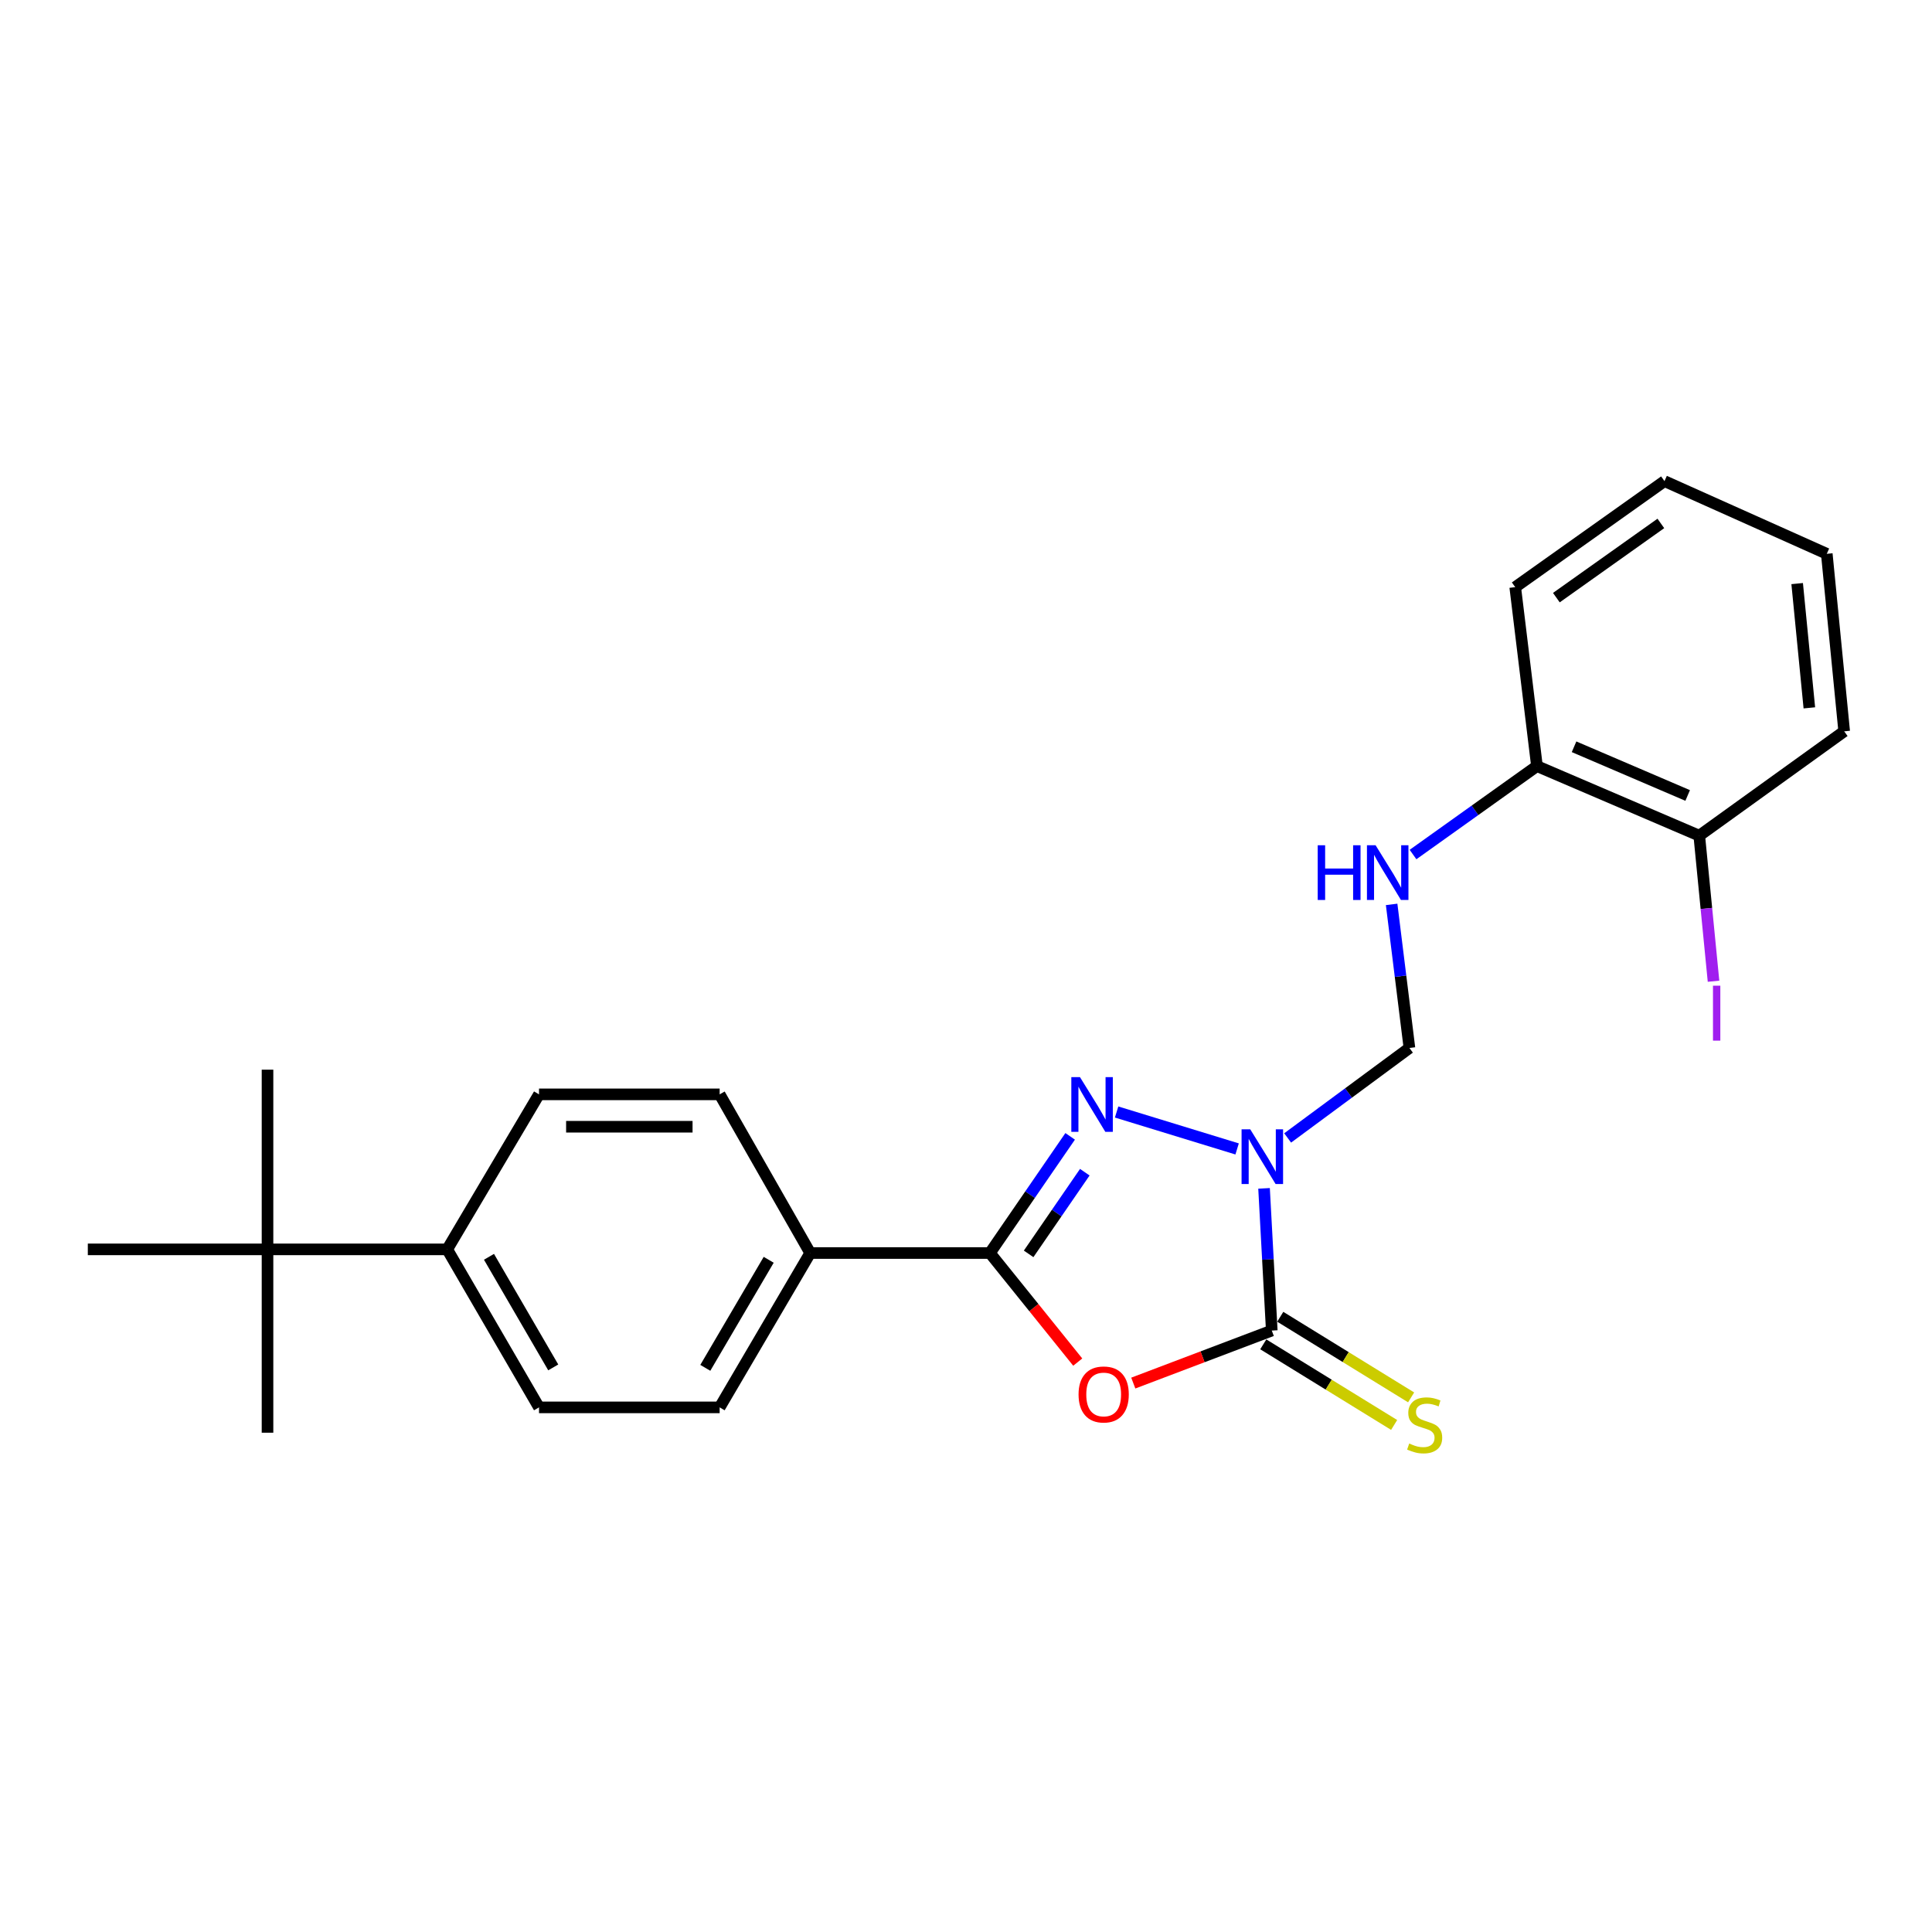<?xml version='1.0' encoding='iso-8859-1'?>
<svg version='1.1' baseProfile='full'
              xmlns='http://www.w3.org/2000/svg'
                      xmlns:rdkit='http://www.rdkit.org/xml'
                      xmlns:xlink='http://www.w3.org/1999/xlink'
                  xml:space='preserve'
width='1000px' height='1000px' viewBox='0 0 1000 1000'>
<!-- END OF HEADER -->
<rect style='opacity:1.0;fill:#FFFFFF;stroke:none' width='1000' height='1000' x='0' y='0'> </rect>
<path class='bond-0' d='M 654.269,615.097 L 656.267,651.897' style='fill:none;fill-rule:evenodd;stroke:#0000FF;stroke-width:6px;stroke-linecap:butt;stroke-linejoin:miter;stroke-opacity:1' />
<path class='bond-0' d='M 656.267,651.897 L 658.266,688.697' style='fill:none;fill-rule:evenodd;stroke:#000000;stroke-width:6px;stroke-linecap:butt;stroke-linejoin:miter;stroke-opacity:1' />
<path class='bond-1' d='M 640.333,594.686 L 577.957,575.573' style='fill:none;fill-rule:evenodd;stroke:#0000FF;stroke-width:6px;stroke-linecap:butt;stroke-linejoin:miter;stroke-opacity:1' />
<path class='bond-4' d='M 666.484,589 L 698,565.717' style='fill:none;fill-rule:evenodd;stroke:#0000FF;stroke-width:6px;stroke-linecap:butt;stroke-linejoin:miter;stroke-opacity:1' />
<path class='bond-4' d='M 698,565.717 L 729.517,542.433' style='fill:none;fill-rule:evenodd;stroke:#000000;stroke-width:6px;stroke-linecap:butt;stroke-linejoin:miter;stroke-opacity:1' />
<path class='bond-2' d='M 658.266,688.697 L 622.426,702.286' style='fill:none;fill-rule:evenodd;stroke:#000000;stroke-width:6px;stroke-linecap:butt;stroke-linejoin:miter;stroke-opacity:1' />
<path class='bond-2' d='M 622.426,702.286 L 586.586,715.876' style='fill:none;fill-rule:evenodd;stroke:#FF0000;stroke-width:6px;stroke-linecap:butt;stroke-linejoin:miter;stroke-opacity:1' />
<path class='bond-6' d='M 653.871,695.832 L 687.738,716.693' style='fill:none;fill-rule:evenodd;stroke:#000000;stroke-width:6px;stroke-linecap:butt;stroke-linejoin:miter;stroke-opacity:1' />
<path class='bond-6' d='M 687.738,716.693 L 721.605,737.553' style='fill:none;fill-rule:evenodd;stroke:#CCCC00;stroke-width:6px;stroke-linecap:butt;stroke-linejoin:miter;stroke-opacity:1' />
<path class='bond-6' d='M 662.661,681.561 L 696.528,702.422' style='fill:none;fill-rule:evenodd;stroke:#000000;stroke-width:6px;stroke-linecap:butt;stroke-linejoin:miter;stroke-opacity:1' />
<path class='bond-6' d='M 696.528,702.422 L 730.395,723.282' style='fill:none;fill-rule:evenodd;stroke:#CCCC00;stroke-width:6px;stroke-linecap:butt;stroke-linejoin:miter;stroke-opacity:1' />
<path class='bond-3' d='M 553.911,588.173 L 533.143,618.369' style='fill:none;fill-rule:evenodd;stroke:#0000FF;stroke-width:6px;stroke-linecap:butt;stroke-linejoin:miter;stroke-opacity:1' />
<path class='bond-3' d='M 533.143,618.369 L 512.375,648.565' style='fill:none;fill-rule:evenodd;stroke:#000000;stroke-width:6px;stroke-linecap:butt;stroke-linejoin:miter;stroke-opacity:1' />
<path class='bond-3' d='M 561.49,606.73 L 546.952,627.867' style='fill:none;fill-rule:evenodd;stroke:#0000FF;stroke-width:6px;stroke-linecap:butt;stroke-linejoin:miter;stroke-opacity:1' />
<path class='bond-3' d='M 546.952,627.867 L 532.415,649.004' style='fill:none;fill-rule:evenodd;stroke:#000000;stroke-width:6px;stroke-linecap:butt;stroke-linejoin:miter;stroke-opacity:1' />
<path class='bond-24' d='M 557.838,705.02 L 535.107,676.792' style='fill:none;fill-rule:evenodd;stroke:#FF0000;stroke-width:6px;stroke-linecap:butt;stroke-linejoin:miter;stroke-opacity:1' />
<path class='bond-24' d='M 535.107,676.792 L 512.375,648.565' style='fill:none;fill-rule:evenodd;stroke:#000000;stroke-width:6px;stroke-linecap:butt;stroke-linejoin:miter;stroke-opacity:1' />
<path class='bond-7' d='M 512.375,648.565 L 419.363,648.565' style='fill:none;fill-rule:evenodd;stroke:#000000;stroke-width:6px;stroke-linecap:butt;stroke-linejoin:miter;stroke-opacity:1' />
<path class='bond-5' d='M 729.517,542.433 L 724.912,505.273' style='fill:none;fill-rule:evenodd;stroke:#000000;stroke-width:6px;stroke-linecap:butt;stroke-linejoin:miter;stroke-opacity:1' />
<path class='bond-5' d='M 724.912,505.273 L 720.307,468.112' style='fill:none;fill-rule:evenodd;stroke:#0000FF;stroke-width:6px;stroke-linecap:butt;stroke-linejoin:miter;stroke-opacity:1' />
<path class='bond-10' d='M 731.381,442.308 L 763.453,419.42' style='fill:none;fill-rule:evenodd;stroke:#0000FF;stroke-width:6px;stroke-linecap:butt;stroke-linejoin:miter;stroke-opacity:1' />
<path class='bond-10' d='M 763.453,419.42 L 795.525,396.533' style='fill:none;fill-rule:evenodd;stroke:#000000;stroke-width:6px;stroke-linecap:butt;stroke-linejoin:miter;stroke-opacity:1' />
<path class='bond-12' d='M 419.363,648.565 L 372.49,566.438' style='fill:none;fill-rule:evenodd;stroke:#000000;stroke-width:6px;stroke-linecap:butt;stroke-linejoin:miter;stroke-opacity:1' />
<path class='bond-13' d='M 419.363,648.565 L 372.49,728.456' style='fill:none;fill-rule:evenodd;stroke:#000000;stroke-width:6px;stroke-linecap:butt;stroke-linejoin:miter;stroke-opacity:1' />
<path class='bond-13' d='M 397.876,652.067 L 365.065,707.991' style='fill:none;fill-rule:evenodd;stroke:#000000;stroke-width:6px;stroke-linecap:butt;stroke-linejoin:miter;stroke-opacity:1' />
<path class='bond-8' d='M 138.466,646.674 L 231.478,646.674' style='fill:none;fill-rule:evenodd;stroke:#000000;stroke-width:6px;stroke-linecap:butt;stroke-linejoin:miter;stroke-opacity:1' />
<path class='bond-17' d='M 138.466,646.674 L 138.466,553.663' style='fill:none;fill-rule:evenodd;stroke:#000000;stroke-width:6px;stroke-linecap:butt;stroke-linejoin:miter;stroke-opacity:1' />
<path class='bond-18' d='M 138.466,646.674 L 45.455,646.674' style='fill:none;fill-rule:evenodd;stroke:#000000;stroke-width:6px;stroke-linecap:butt;stroke-linejoin:miter;stroke-opacity:1' />
<path class='bond-19' d='M 138.466,646.674 L 138.466,741.567' style='fill:none;fill-rule:evenodd;stroke:#000000;stroke-width:6px;stroke-linecap:butt;stroke-linejoin:miter;stroke-opacity:1' />
<path class='bond-9' d='M 231.478,646.674 L 278.994,728.456' style='fill:none;fill-rule:evenodd;stroke:#000000;stroke-width:6px;stroke-linecap:butt;stroke-linejoin:miter;stroke-opacity:1' />
<path class='bond-9' d='M 253.097,650.522 L 286.358,707.769' style='fill:none;fill-rule:evenodd;stroke:#000000;stroke-width:6px;stroke-linecap:butt;stroke-linejoin:miter;stroke-opacity:1' />
<path class='bond-25' d='M 231.478,646.674 L 278.994,566.438' style='fill:none;fill-rule:evenodd;stroke:#000000;stroke-width:6px;stroke-linecap:butt;stroke-linejoin:miter;stroke-opacity:1' />
<path class='bond-11' d='M 795.525,396.533 L 879.533,432.54' style='fill:none;fill-rule:evenodd;stroke:#000000;stroke-width:6px;stroke-linecap:butt;stroke-linejoin:miter;stroke-opacity:1' />
<path class='bond-11' d='M 814.729,386.529 L 873.535,411.734' style='fill:none;fill-rule:evenodd;stroke:#000000;stroke-width:6px;stroke-linecap:butt;stroke-linejoin:miter;stroke-opacity:1' />
<path class='bond-20' d='M 795.525,396.533 L 784.277,303.903' style='fill:none;fill-rule:evenodd;stroke:#000000;stroke-width:6px;stroke-linecap:butt;stroke-linejoin:miter;stroke-opacity:1' />
<path class='bond-16' d='M 879.533,432.54 L 883.225,470.214' style='fill:none;fill-rule:evenodd;stroke:#000000;stroke-width:6px;stroke-linecap:butt;stroke-linejoin:miter;stroke-opacity:1' />
<path class='bond-16' d='M 883.225,470.214 L 886.917,507.888' style='fill:none;fill-rule:evenodd;stroke:#A01EEF;stroke-width:6px;stroke-linecap:butt;stroke-linejoin:miter;stroke-opacity:1' />
<path class='bond-21' d='M 879.533,432.54 L 954.545,378.534' style='fill:none;fill-rule:evenodd;stroke:#000000;stroke-width:6px;stroke-linecap:butt;stroke-linejoin:miter;stroke-opacity:1' />
<path class='bond-14' d='M 372.49,566.438 L 278.994,566.438' style='fill:none;fill-rule:evenodd;stroke:#000000;stroke-width:6px;stroke-linecap:butt;stroke-linejoin:miter;stroke-opacity:1' />
<path class='bond-14' d='M 358.465,583.198 L 293.018,583.198' style='fill:none;fill-rule:evenodd;stroke:#000000;stroke-width:6px;stroke-linecap:butt;stroke-linejoin:miter;stroke-opacity:1' />
<path class='bond-15' d='M 372.49,728.456 L 278.994,728.456' style='fill:none;fill-rule:evenodd;stroke:#000000;stroke-width:6px;stroke-linecap:butt;stroke-linejoin:miter;stroke-opacity:1' />
<path class='bond-23' d='M 784.277,303.903 L 861.534,249.031' style='fill:none;fill-rule:evenodd;stroke:#000000;stroke-width:6px;stroke-linecap:butt;stroke-linejoin:miter;stroke-opacity:1' />
<path class='bond-23' d='M 805.571,309.337 L 859.651,270.926' style='fill:none;fill-rule:evenodd;stroke:#000000;stroke-width:6px;stroke-linecap:butt;stroke-linejoin:miter;stroke-opacity:1' />
<path class='bond-26' d='M 954.545,378.534 L 945.541,286.649' style='fill:none;fill-rule:evenodd;stroke:#000000;stroke-width:6px;stroke-linecap:butt;stroke-linejoin:miter;stroke-opacity:1' />
<path class='bond-26' d='M 936.514,366.386 L 930.211,302.066' style='fill:none;fill-rule:evenodd;stroke:#000000;stroke-width:6px;stroke-linecap:butt;stroke-linejoin:miter;stroke-opacity:1' />
<path class='bond-22' d='M 945.541,286.649 L 861.534,249.031' style='fill:none;fill-rule:evenodd;stroke:#000000;stroke-width:6px;stroke-linecap:butt;stroke-linejoin:miter;stroke-opacity:1' />
<path  class='atom-0' d='M 647.117 584.523
L 656.397 599.523
Q 657.317 601.003, 658.797 603.683
Q 660.277 606.363, 660.357 606.523
L 660.357 584.523
L 664.117 584.523
L 664.117 612.843
L 660.237 612.843
L 650.277 596.443
Q 649.117 594.523, 647.877 592.323
Q 646.677 590.123, 646.317 589.443
L 646.317 612.843
L 642.637 612.843
L 642.637 584.523
L 647.117 584.523
' fill='#0000FF'/>
<path  class='atom-2' d='M 558.994 557.52
L 568.274 572.52
Q 569.194 574, 570.674 576.68
Q 572.154 579.36, 572.234 579.52
L 572.234 557.52
L 575.994 557.52
L 575.994 585.84
L 572.114 585.84
L 562.154 569.44
Q 560.994 567.52, 559.754 565.32
Q 558.554 563.12, 558.194 562.44
L 558.194 585.84
L 554.514 585.84
L 554.514 557.52
L 558.994 557.52
' fill='#0000FF'/>
<path  class='atom-3' d='M 558.26 721.767
Q 558.26 714.967, 561.62 711.167
Q 564.98 707.367, 571.26 707.367
Q 577.54 707.367, 580.9 711.167
Q 584.26 714.967, 584.26 721.767
Q 584.26 728.647, 580.86 732.567
Q 577.46 736.447, 571.26 736.447
Q 565.02 736.447, 561.62 732.567
Q 558.26 728.687, 558.26 721.767
M 571.26 733.247
Q 575.58 733.247, 577.9 730.367
Q 580.26 727.447, 580.26 721.767
Q 580.26 716.207, 577.9 713.407
Q 575.58 710.567, 571.26 710.567
Q 566.94 710.567, 564.58 713.367
Q 562.26 716.167, 562.26 721.767
Q 562.26 727.487, 564.58 730.367
Q 566.94 733.247, 571.26 733.247
' fill='#FF0000'/>
<path  class='atom-6' d='M 682.049 437.506
L 685.889 437.506
L 685.889 449.546
L 700.369 449.546
L 700.369 437.506
L 704.209 437.506
L 704.209 465.826
L 700.369 465.826
L 700.369 452.746
L 685.889 452.746
L 685.889 465.826
L 682.049 465.826
L 682.049 437.506
' fill='#0000FF'/>
<path  class='atom-6' d='M 712.009 437.506
L 721.289 452.506
Q 722.209 453.986, 723.689 456.666
Q 725.169 459.346, 725.249 459.506
L 725.249 437.506
L 729.009 437.506
L 729.009 465.826
L 725.129 465.826
L 715.169 449.426
Q 714.009 447.506, 712.769 445.306
Q 711.569 443.106, 711.209 442.426
L 711.209 465.826
L 707.529 465.826
L 707.529 437.506
L 712.009 437.506
' fill='#0000FF'/>
<path  class='atom-7' d='M 729.404 747.162
Q 729.724 747.282, 731.044 747.842
Q 732.364 748.402, 733.804 748.762
Q 735.284 749.082, 736.724 749.082
Q 739.404 749.082, 740.964 747.802
Q 742.524 746.482, 742.524 744.202
Q 742.524 742.642, 741.724 741.682
Q 740.964 740.722, 739.764 740.202
Q 738.564 739.682, 736.564 739.082
Q 734.044 738.322, 732.524 737.602
Q 731.044 736.882, 729.964 735.362
Q 728.924 733.842, 728.924 731.282
Q 728.924 727.722, 731.324 725.522
Q 733.764 723.322, 738.564 723.322
Q 741.844 723.322, 745.564 724.882
L 744.644 727.962
Q 741.244 726.562, 738.684 726.562
Q 735.924 726.562, 734.404 727.722
Q 732.884 728.842, 732.924 730.802
Q 732.924 732.322, 733.684 733.242
Q 734.484 734.162, 735.604 734.682
Q 736.764 735.202, 738.684 735.802
Q 741.244 736.602, 742.764 737.402
Q 744.284 738.202, 745.364 739.842
Q 746.484 741.442, 746.484 744.202
Q 746.484 748.122, 743.844 750.242
Q 741.244 752.322, 736.884 752.322
Q 734.364 752.322, 732.444 751.762
Q 730.564 751.242, 728.324 750.322
L 729.404 747.162
' fill='#CCCC00'/>
<path  class='atom-17' d='M 886.637 510.196
L 890.437 510.196
L 890.437 538.636
L 886.637 538.636
L 886.637 510.196
' fill='#A01EEF'/>
</svg>

